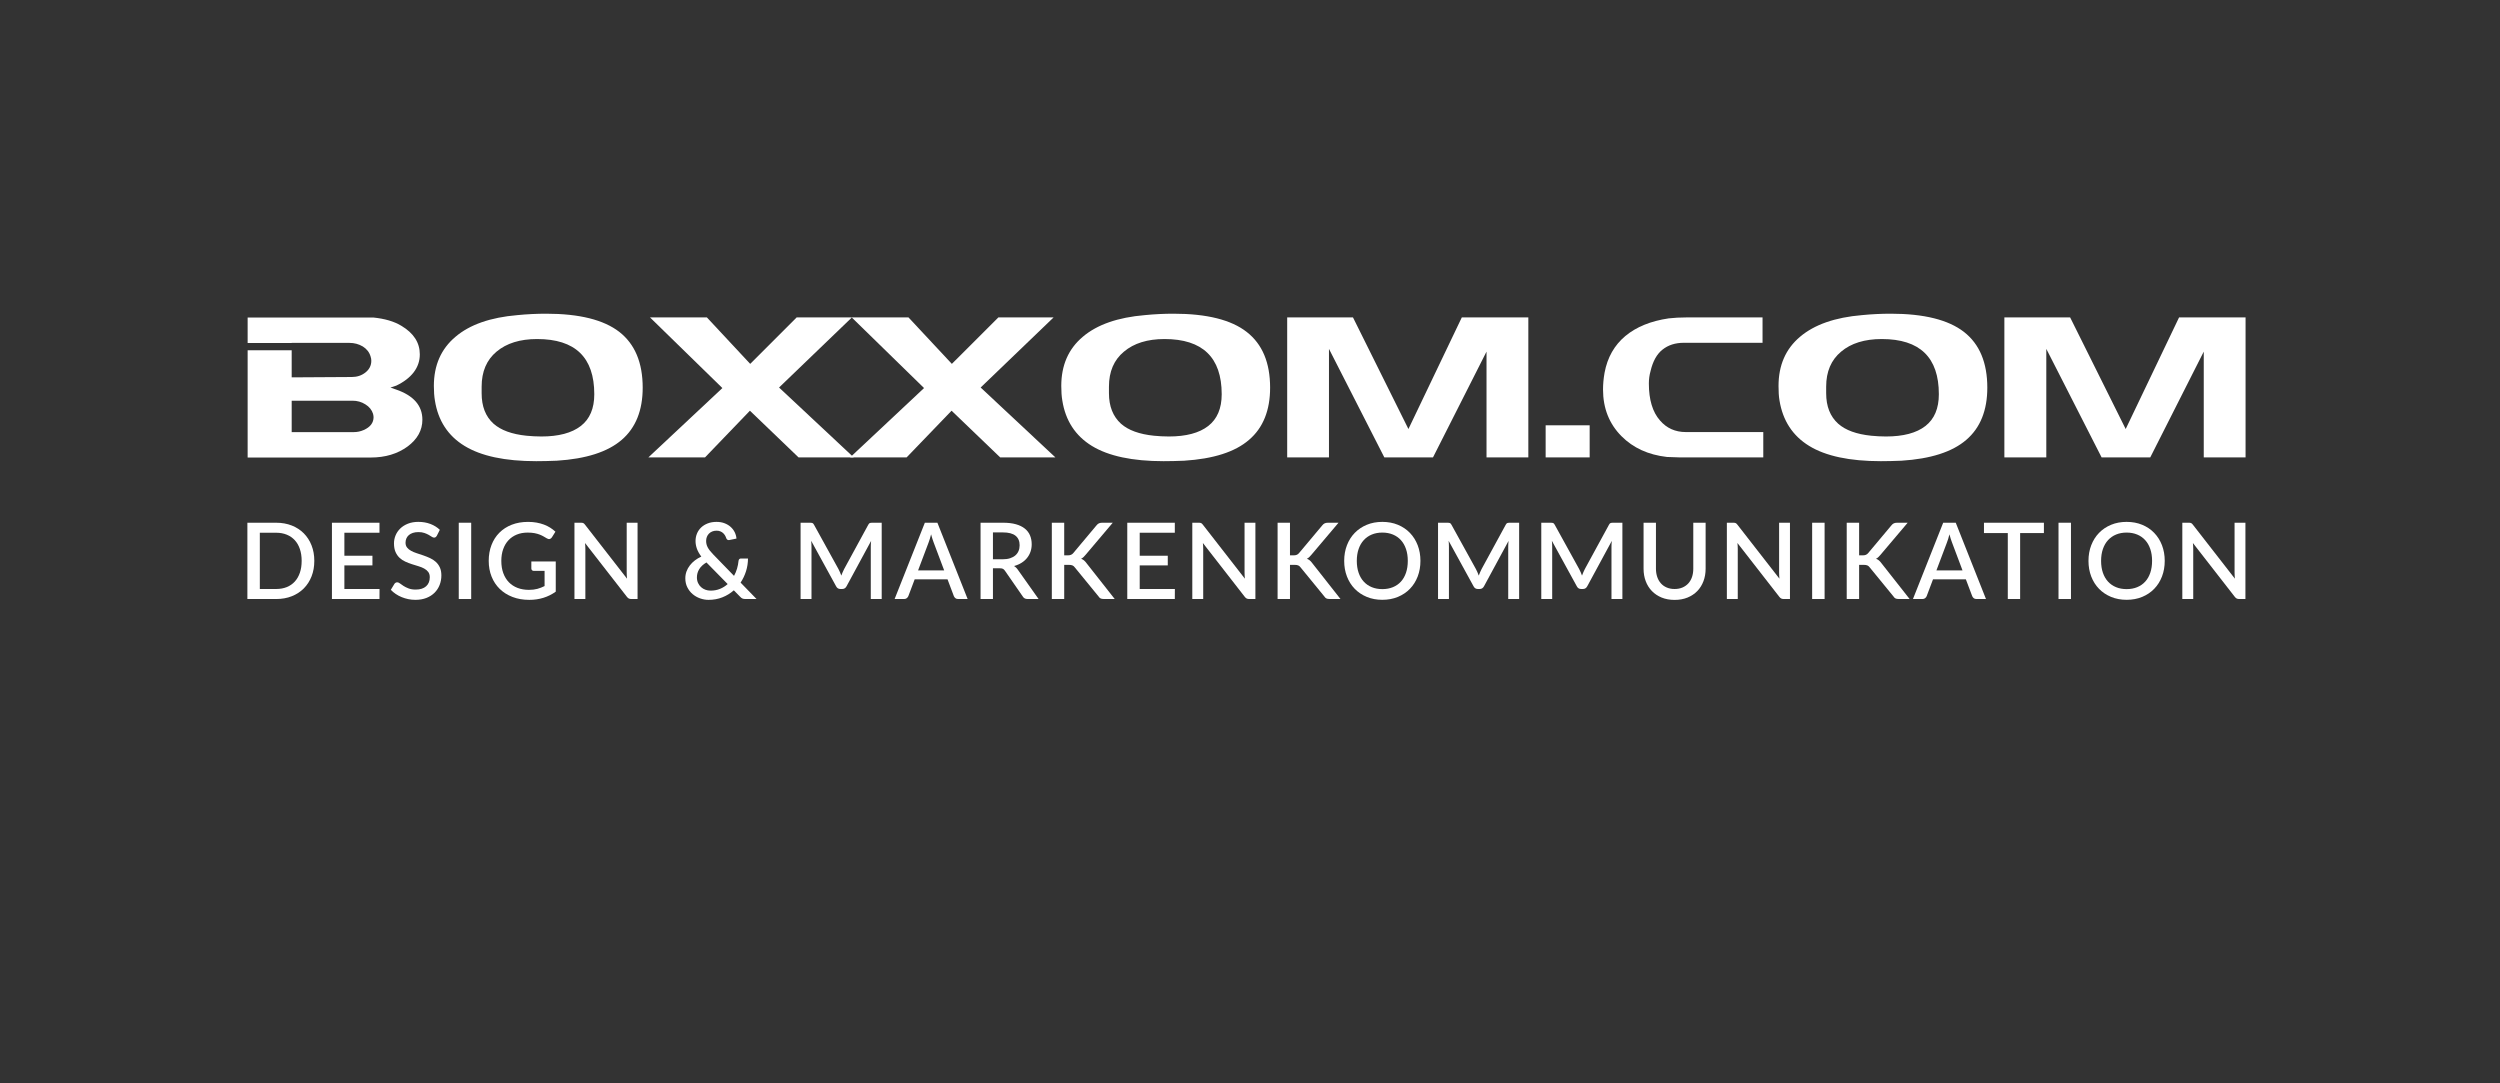 <?xml version="1.0" encoding="utf-8"?>
<!-- Generator: Adobe Illustrator 15.1.0, SVG Export Plug-In . SVG Version: 6.00 Build 0)  -->
<!DOCTYPE svg PUBLIC "-//W3C//DTD SVG 1.1//EN" "http://www.w3.org/Graphics/SVG/1.1/DTD/svg11.dtd">
<svg xmlns="http://www.w3.org/2000/svg" version="1.1" width="120" height="52"><rect width="100%" height="100%" fill="#333333" stroke="none"/><svg xmlns:xlink="http://www.w3.org/1999/xlink" version="1.1" id="Layer_1" x="0" y="0" width="120" height="52" viewBox="-183.833 -192.711 585.833 255.622" enable-background="new -183.833 -192.711 585.833 255.622" xml:space="preserve">
<line fill="none" x1="1235.723" y1="757.821" x2="1235.723" y2="755.146"/>
<line fill="none" x1="1249.476" y1="727.821" x2="1249.476" y2="725.146"/>
<line fill="none" x1="1248.309" y1="727.821" x2="1235.723" y2="757.821"/>
<line fill="none" x1="1235.723" y1="757.821" x2="1244.476" y2="757.821"/>
<line fill="none" x1="1244.476" y1="757.821" x2="1246.476" y2="752.981"/>
<line fill="none" x1="1246.476" y1="752.981" x2="1250.476" y2="752.981"/>
<line fill="none" x1="1250.476" y1="752.981" x2="1250.476" y2="756.484"/>
<g>
	<g>
		<g>
			<g>
				<path fill="#FFFFFF" d="M-54.486-84.002c-1.701,0.069-3.321,0.11-4.854,0.11c-7.377,0-12.996-1.204-16.913-3.6      c-3.911-2.384-6.243-5.971-6.989-10.698c-0.168-1.001-0.249-2.146-0.249-3.449c0-4.872,1.695-8.737,5.098-11.602      c3.379-2.875,8.251-4.576,14.621-5.114c2.292-0.226,4.554-0.335,6.776-0.335c7.846,0,13.586,1.44,17.272,4.299      c3.674,2.876,5.508,7.256,5.508,13.158c0,5.34-1.638,9.466-4.948,12.307C-42.468-86.074-47.577-84.436-54.486-84.002z       M-59.126-112.712c-4.044,0-7.215,0.995-9.57,2.968c-2.349,1.961-3.523,4.709-3.523,8.274v1.545c0,3.102,0.92,5.473,2.795,7.175      c1.747,1.557,4.356,2.5,7.782,2.853c1.152,0.11,2.314,0.179,3.524,0.179c4.051,0,7.163-0.821,9.292-2.47      c2.129-1.644,3.188-4.138,3.188-7.505C-45.639-108.374-50.117-112.712-59.126-112.712z"/>
			</g>
			<g>
				<path fill="#FFFFFF" d="M2.559-84.783L-8.915-95.8l-10.594,11.018H-32.88l17.468-16.363l-17.08-16.67h13.423l10.219,10.965      l10.964-10.965h13.042l-17.196,16.542l17.625,16.491H2.559z"/>
			</g>
			<g>
				<path fill="#FFFFFF" d="M50.139-84.783L38.666-95.8L28.06-84.783H14.722l17.451-16.363l-17.075-16.67h13.401l10.235,10.965      l10.978-10.965h13.03l-17.214,16.542l17.636,16.491H50.139z"/>
			</g>
			<g>
				<path fill="#FFFFFF" d="M93.546-84.002c-1.701,0.069-3.321,0.11-4.86,0.11c-7.359,0-12.995-1.204-16.913-3.6      c-3.889-2.384-6.226-5.971-6.973-10.698c-0.173-1.001-0.247-2.146-0.247-3.449c0-4.872,1.677-8.737,5.074-11.602      c3.384-2.875,8.262-4.576,14.644-5.114c2.286-0.226,4.555-0.335,6.787-0.335c7.817,0,13.586,1.44,17.242,4.299      c3.702,2.876,5.529,7.256,5.529,13.158c0,5.34-1.643,9.466-4.973,12.307C105.571-86.074,100.45-84.436,93.546-84.002z       M88.912-112.712c-4.039,0-7.221,0.995-9.563,2.968c-2.374,1.961-3.547,4.709-3.547,8.274v1.545c0,3.102,0.96,5.473,2.817,7.175      c1.741,1.557,4.351,2.5,7.801,2.853c1.121,0.11,2.29,0.179,3.512,0.179c4.066,0,7.168-0.821,9.287-2.47      c2.117-1.644,3.187-4.138,3.187-7.505C102.405-108.374,97.892-112.712,88.912-112.712z"/>
			</g>
			<g>
				<path fill="#FFFFFF" d="M164.892-84.783v-24.961l-12.631,24.961h-11.48l-13.064-25.609v25.609h-9.859v-33.033h15.524      l13.083,26.338l12.597-26.338h15.696v33.033H164.892z"/>
			</g>
			<g>
				<path fill="#FFFFFF" d="M178.843-84.783v-7.575h10.386v7.575H178.843z"/>
			</g>
			<g>
				<path fill="#FFFFFF" d="M210.459-84.783l-2.998-0.104c-4.41-0.504-7.978-2.142-10.709-4.89      c-2.911-2.917-4.368-6.602-4.368-11.028c0-1.262,0.12-2.593,0.364-3.963c0.671-3.605,2.309-6.481,4.895-8.651      c2.604-2.164,6.022-3.553,10.247-4.171c1.232-0.139,2.68-0.226,4.295-0.226h17.838v5.989h-18.574      c-2.02,0-3.68,0.538-5.027,1.608c-1.338,1.053-2.287,2.748-2.83,5.092c-0.26,0.92-0.393,1.869-0.393,2.921      c0,3.808,0.873,6.718,2.621,8.703c1.568,1.828,3.609,2.742,6.109,2.742h18.268v5.978H210.459z"/>
			</g>
			<g>
				<path fill="#FFFFFF" d="M262.789-84.002c-1.73,0.069-3.322,0.11-4.855,0.11c-7.354,0-13.018-1.204-16.908-3.6      c-3.898-2.384-6.225-5.971-7-10.698c-0.174-1.001-0.232-2.146-0.232-3.449c0-4.872,1.678-8.737,5.07-11.602      c3.396-2.875,8.256-4.576,14.627-5.114c2.279-0.226,4.553-0.335,6.811-0.335c7.805,0,13.568,1.44,17.248,4.299      c3.686,2.876,5.508,7.256,5.508,13.158c0,5.34-1.643,9.466-4.959,12.307C274.799-86.074,269.691-84.436,262.789-84.002z       M258.154-112.712c-4.039,0-7.25,0.995-9.582,2.968c-2.361,1.961-3.537,4.709-3.537,8.274v1.545      c0,3.102,0.945,5.473,2.818,7.175c1.742,1.557,4.357,2.5,7.807,2.853c1.117,0.11,2.285,0.179,3.471,0.179      c4.104,0,7.205-0.821,9.322-2.47c2.111-1.644,3.17-4.138,3.17-7.505C271.623-108.374,267.156-112.712,258.154-112.712z"/>
			</g>
			<g>
				<path fill="#FFFFFF" d="M334.131-84.783v-24.961l-12.625,24.961h-11.479l-13.049-25.609v25.609h-9.895v-33.033h15.518      l13.107,26.338l12.596-26.338h15.691v33.033H334.131z"/>
			</g>
		</g>
		<g>
			<path fill="#FFFFFF" d="M-92.425-100.805l-1.308-0.452l1.376-0.463c1.782-0.85,3.148-1.898,4.103-3.136     c0.966-1.267,1.447-2.667,1.447-4.235c0-2.784-1.458-5.023-4.374-6.758c-1.702-1.03-3.906-1.672-6.608-1.944h-1.742h-27.9v6.012     h10.392v-0.023h13.632c1.14,0,2.193,0.278,3.148,0.845c0.92,0.573,1.545,1.359,1.834,2.354c0.122,0.335,0.174,0.683,0.174,1.024     c0,1.105-0.457,2.014-1.366,2.743c-0.909,0.724-1.985,1.083-3.223,1.083l-14.199,0.086v-6.388h-10.392v25.302h29.064     c3.402,0,6.307-0.874,8.662-2.592c2.32-1.713,3.506-3.836,3.506-6.331C-86.2-97.01-88.283-99.381-92.425-100.805z      M-100.028-91.252c-0.764,0.341-1.539,0.503-2.378,0.503h-14.633v-7.412h14.338c1.111,0,2.135,0.277,3.049,0.862     c0.909,0.549,1.517,1.307,1.806,2.216c0.081,0.347,0.127,0.602,0.127,0.793C-97.72-92.947-98.483-91.94-100.028-91.252z"/>
		</g>
	</g>
</g>
<g>
	<path fill="#FFFFFF" d="M-111.701-60.369c0,1.332-0.216,2.551-0.649,3.656c-0.433,1.104-1.043,2.051-1.831,2.844   c-0.787,0.791-1.732,1.406-2.836,1.844s-2.33,0.656-3.679,0.656h-6.796v-18h6.796c1.349,0,2.576,0.219,3.679,0.656   s2.049,1.052,2.836,1.844c0.787,0.792,1.397,1.74,1.831,2.844C-111.917-62.921-111.701-61.703-111.701-60.369z M-114.686-60.369   c0-1.033-0.14-1.963-0.419-2.788s-0.679-1.521-1.2-2.087c-0.52-0.566-1.151-1.002-1.893-1.306s-1.574-0.457-2.499-0.457h-3.86   v13.274h3.86c0.924,0,1.757-0.15,2.499-0.449c0.741-0.301,1.373-0.736,1.893-1.307c0.521-0.57,0.92-1.268,1.2-2.088   S-114.686-59.328-114.686-60.369z"/>
	<path fill="#FFFFFF" d="M-96.309-53.732l-0.013,2.363h-11.219v-18h11.219v2.362h-8.283v5.425h6.622v2.287h-6.622v5.563H-96.309z"/>
	<path fill="#FFFFFF" d="M-82.791-66.294c-0.092,0.15-0.188,0.26-0.287,0.331s-0.225,0.106-0.375,0.106   c-0.159,0-0.336-0.067-0.531-0.2c-0.196-0.133-0.437-0.281-0.725-0.444s-0.627-0.313-1.019-0.45   c-0.391-0.138-0.858-0.207-1.399-0.207c-0.5,0-0.939,0.063-1.318,0.188c-0.379,0.125-0.697,0.3-0.956,0.525   c-0.258,0.225-0.452,0.49-0.581,0.794c-0.129,0.304-0.194,0.636-0.194,0.994c0,0.458,0.121,0.84,0.362,1.144   c0.241,0.304,0.56,0.564,0.956,0.781c0.395,0.217,0.847,0.406,1.355,0.568c0.508,0.161,1.026,0.335,1.555,0.519   c0.529,0.184,1.047,0.391,1.556,0.625c0.507,0.232,0.959,0.529,1.355,0.887c0.396,0.359,0.714,0.797,0.956,1.313   c0.241,0.518,0.362,1.146,0.362,1.889c0,0.799-0.138,1.549-0.413,2.25c-0.274,0.699-0.672,1.311-1.193,1.83   c-0.521,0.521-1.162,0.932-1.924,1.232c-0.762,0.299-1.631,0.449-2.605,0.449c-0.574,0-1.134-0.057-1.68-0.168   c-0.545-0.113-1.066-0.271-1.562-0.477c-0.496-0.203-0.96-0.451-1.393-0.742c-0.433-0.293-0.82-0.617-1.162-0.977l0.85-1.398   c0.075-0.117,0.17-0.209,0.287-0.275c0.116-0.066,0.246-0.1,0.387-0.1c0.192,0,0.404,0.09,0.637,0.268   c0.233,0.18,0.514,0.375,0.843,0.588s0.727,0.408,1.193,0.588s1.024,0.268,1.674,0.268c1.058,0,1.876-0.258,2.455-0.773   c0.579-0.518,0.869-1.23,0.869-2.139c0-0.508-0.121-0.922-0.363-1.244c-0.241-0.32-0.56-0.588-0.956-0.805s-0.848-0.4-1.355-0.551   c-0.508-0.15-1.024-0.311-1.549-0.48c-0.524-0.172-1.042-0.371-1.549-0.602c-0.508-0.229-0.96-0.527-1.355-0.898   s-0.714-0.83-0.956-1.375c-0.241-0.546-0.362-1.227-0.362-2.044c0-0.65,0.127-1.279,0.381-1.887s0.625-1.148,1.112-1.619   c0.488-0.471,1.089-0.848,1.805-1.131c0.717-0.283,1.533-0.425,2.449-0.425c1.033,0,1.98,0.163,2.842,0.488   c0.862,0.325,1.605,0.788,2.23,1.387L-82.791-66.294z"/>
	<path fill="#FFFFFF" d="M-74.682-51.369h-2.936v-18h2.936V-51.369z"/>
	<path fill="#FFFFFF" d="M-54.73-60.232v7.125c-1.791,1.291-3.873,1.938-6.247,1.938c-1.458,0-2.776-0.227-3.954-0.682   c-1.179-0.453-2.184-1.088-3.017-1.9c-0.833-0.813-1.475-1.781-1.924-2.906c-0.45-1.125-0.675-2.361-0.675-3.711   c0-1.359,0.217-2.602,0.65-3.731c0.433-1.129,1.053-2.1,1.861-2.912c0.808-0.813,1.782-1.442,2.923-1.888   c1.141-0.446,2.424-0.669,3.848-0.669c0.725,0,1.397,0.057,2.018,0.169s1.197,0.269,1.73,0.469c0.533,0.2,1.024,0.442,1.474,0.725   c0.45,0.283,0.862,0.6,1.237,0.95l-0.837,1.338c-0.133,0.208-0.304,0.337-0.512,0.387c-0.208,0.05-0.433,0-0.675-0.15   c-0.242-0.142-0.498-0.292-0.768-0.45c-0.271-0.158-0.582-0.306-0.931-0.443c-0.35-0.138-0.754-0.25-1.212-0.338   c-0.458-0.087-1-0.131-1.624-0.131c-0.949,0-1.805,0.156-2.567,0.469s-1.414,0.758-1.956,1.337   c-0.541,0.579-0.958,1.281-1.249,2.106c-0.292,0.825-0.438,1.745-0.438,2.763c0,1.074,0.154,2.035,0.462,2.881   s0.746,1.563,1.312,2.15c0.567,0.586,1.251,1.035,2.056,1.344c0.803,0.309,1.701,0.461,2.692,0.461c0.742,0,1.402-0.078,1.98-0.236   c0.579-0.158,1.147-0.379,1.706-0.662v-3.576h-2.511c-0.192,0-0.342-0.051-0.45-0.156c-0.108-0.104-0.163-0.238-0.163-0.406v-1.662   H-54.73z"/>
	<path fill="#FFFFFF" d="M-35.427-69.369v18h-1.487c-0.225,0-0.416-0.041-0.574-0.119c-0.159-0.08-0.309-0.211-0.45-0.395   l-9.882-12.699c0.024,0.242,0.043,0.481,0.056,0.719c0.012,0.237,0.019,0.456,0.019,0.656v11.837h-2.573v-18h1.524   c0.125,0,0.23,0.006,0.318,0.019c0.087,0.013,0.168,0.036,0.244,0.069c0.075,0.034,0.146,0.083,0.212,0.15   c0.066,0.067,0.138,0.15,0.212,0.25l9.895,12.712c-0.025-0.258-0.043-0.512-0.056-0.762c-0.012-0.25-0.019-0.484-0.019-0.701   v-11.736H-35.427z"/>
	<path fill="#FFFFFF" d="M-7.355-51.369h-2.611c-0.142,0-0.269-0.01-0.381-0.025c-0.113-0.018-0.217-0.045-0.312-0.082   c-0.096-0.037-0.188-0.09-0.275-0.156c-0.088-0.066-0.182-0.154-0.281-0.262l-1.499-1.525c-0.792,0.699-1.689,1.25-2.692,1.65   c-1.004,0.4-2.093,0.6-3.268,0.6c-0.683,0-1.352-0.117-2.005-0.35c-0.654-0.234-1.239-0.568-1.755-1.006   c-0.517-0.438-0.933-0.971-1.25-1.602c-0.316-0.629-0.475-1.338-0.475-2.131c0-0.574,0.094-1.115,0.281-1.625   c0.188-0.508,0.45-0.98,0.788-1.418c0.337-0.438,0.735-0.832,1.193-1.182s0.962-0.65,1.512-0.9   c-0.475-0.633-0.82-1.249-1.037-1.849c-0.217-0.6-0.325-1.208-0.325-1.825s0.112-1.2,0.337-1.75s0.551-1.029,0.981-1.438   c0.428-0.408,0.949-0.731,1.562-0.969s1.306-0.356,2.08-0.356c0.7,0,1.331,0.108,1.893,0.325s1.045,0.508,1.449,0.875   c0.404,0.367,0.721,0.788,0.95,1.263c0.229,0.475,0.364,0.967,0.406,1.475l-1.699,0.35c-0.15,0.034-0.29,0.013-0.419-0.063   c-0.129-0.075-0.227-0.2-0.293-0.375c-0.067-0.216-0.163-0.431-0.288-0.644s-0.279-0.402-0.462-0.569   c-0.183-0.167-0.402-0.302-0.656-0.406c-0.254-0.104-0.548-0.156-0.881-0.156c-0.383,0-0.727,0.063-1.031,0.188   s-0.562,0.298-0.774,0.519c-0.212,0.221-0.375,0.478-0.488,0.769c-0.112,0.292-0.168,0.604-0.168,0.938   c0,0.267,0.029,0.525,0.087,0.775s0.154,0.5,0.288,0.75s0.302,0.506,0.506,0.769c0.204,0.263,0.451,0.544,0.743,0.843l4.96,5.113   c0.299-0.551,0.537-1.123,0.712-1.719c0.175-0.596,0.292-1.197,0.35-1.807c0.017-0.176,0.075-0.314,0.174-0.418   c0.1-0.105,0.233-0.156,0.4-0.156h1.661c-0.008,1.041-0.165,2.043-0.468,3.006c-0.304,0.963-0.731,1.855-1.281,2.682L-7.355-51.369   z M-19.174-59.994c-0.766,0.449-1.332,0.975-1.699,1.574c-0.366,0.6-0.55,1.25-0.55,1.949c0,0.492,0.09,0.932,0.269,1.32   c0.179,0.387,0.416,0.715,0.712,0.98c0.296,0.268,0.637,0.471,1.024,0.613c0.387,0.141,0.789,0.211,1.206,0.211   c0.824,0,1.574-0.139,2.249-0.418c0.674-0.279,1.274-0.656,1.799-1.131L-19.174-59.994z"/>
	<path fill="#FFFFFF" d="M22.179-69.369v18h-2.574v-12.337c0-0.2,0.006-0.419,0.019-0.656c0.012-0.238,0.031-0.477,0.056-0.719   l-5.785,10.687c-0.225,0.441-0.571,0.662-1.037,0.662h-0.413c-0.474,0-0.82-0.221-1.037-0.662L5.538-65.106   c0.025,0.242,0.043,0.483,0.056,0.725c0.012,0.242,0.019,0.467,0.019,0.675v12.337H3.039v-18h2.187   c0.258,0,0.458,0.023,0.599,0.069s0.271,0.186,0.388,0.418l5.772,10.462c0.125,0.242,0.244,0.49,0.356,0.744   s0.214,0.514,0.306,0.781c0.1-0.268,0.206-0.531,0.319-0.795c0.112-0.262,0.231-0.514,0.355-0.756l5.685-10.437   c0.117-0.233,0.246-0.373,0.388-0.418s0.342-0.069,0.6-0.069H22.179z"/>
	<path fill="#FFFFFF" d="M42.457-51.369h-2.262c-0.258,0-0.466-0.064-0.625-0.195c-0.158-0.129-0.279-0.289-0.362-0.48l-1.499-3.975   h-7.746l-1.499,3.975c-0.067,0.166-0.184,0.32-0.35,0.463c-0.167,0.141-0.375,0.213-0.625,0.213h-2.262l7.134-18h2.96   L42.457-51.369z M36.922-58.119l-2.474-6.575c-0.2-0.508-0.404-1.154-0.612-1.938c-0.092,0.392-0.192,0.752-0.3,1.082   s-0.208,0.619-0.299,0.869l-2.474,6.563H36.922z"/>
	<path fill="#FFFFFF" d="M59.197-51.369h-2.61c-0.517,0-0.892-0.201-1.124-0.602l-4.198-6.063c-0.142-0.207-0.296-0.357-0.462-0.449   c-0.167-0.092-0.417-0.137-0.75-0.137h-1.624v7.25h-2.923v-18h5.297c1.183,0,2.201,0.121,3.055,0.362   c0.854,0.242,1.555,0.586,2.105,1.031c0.549,0.446,0.955,0.981,1.218,1.606c0.262,0.625,0.394,1.321,0.394,2.087   c0,0.625-0.094,1.208-0.281,1.75c-0.188,0.541-0.459,1.033-0.813,1.475s-0.789,0.824-1.305,1.148   c-0.518,0.326-1.104,0.58-1.763,0.764c0.358,0.217,0.667,0.521,0.925,0.912L59.197-51.369z M50.727-60.744   c0.667,0,1.25-0.082,1.749-0.244c0.5-0.162,0.917-0.391,1.25-0.682s0.583-0.639,0.749-1.043c0.168-0.404,0.25-0.852,0.25-1.344   c0-0.983-0.324-1.733-0.974-2.25c-0.65-0.517-1.633-0.775-2.949-0.775h-2.374v6.337H50.727z"/>
	<path fill="#FFFFFF" d="M65.244-61.67h0.838c0.316,0,0.574-0.043,0.773-0.131c0.201-0.088,0.38-0.227,0.538-0.418l5.447-6.5   c0.191-0.242,0.39-0.41,0.593-0.506c0.205-0.096,0.461-0.144,0.77-0.144h2.498l-6.434,7.6c-0.176,0.217-0.344,0.398-0.507,0.543   c-0.162,0.146-0.339,0.266-0.53,0.357c0.25,0.092,0.475,0.219,0.674,0.381c0.2,0.162,0.396,0.377,0.588,0.643l6.672,8.477h-2.549   c-0.184,0-0.34-0.014-0.469-0.039c-0.129-0.023-0.242-0.063-0.338-0.111c-0.096-0.051-0.179-0.113-0.25-0.188   c-0.07-0.076-0.135-0.158-0.193-0.25l-5.622-6.875c-0.083-0.109-0.167-0.201-0.249-0.275c-0.084-0.074-0.182-0.137-0.295-0.188   c-0.111-0.051-0.238-0.086-0.381-0.105c-0.141-0.021-0.308-0.031-0.499-0.031h-1.075v8.063h-2.923v-18h2.923V-61.67z"/>
	<path fill="#FFFFFF" d="M91.356-53.732l-0.013,2.363H80.125v-18h11.219v2.362H83.06v5.425h6.622v2.287H83.06v5.563H91.356z"/>
	<path fill="#FFFFFF" d="M110.358-69.369v18h-1.487c-0.225,0-0.416-0.041-0.574-0.119c-0.158-0.08-0.309-0.211-0.449-0.395   l-9.883-12.699c0.025,0.242,0.044,0.481,0.057,0.719c0.012,0.237,0.019,0.456,0.019,0.656v11.837h-2.573v-18h1.523   c0.125,0,0.231,0.006,0.319,0.019c0.087,0.013,0.168,0.036,0.243,0.069c0.074,0.034,0.146,0.083,0.213,0.15   c0.066,0.067,0.137,0.15,0.212,0.25l9.895,12.712c-0.024-0.258-0.044-0.512-0.056-0.762c-0.013-0.25-0.019-0.484-0.019-0.701   v-11.736H110.358z"/>
	<path fill="#FFFFFF" d="M118.516-61.67h0.837c0.317,0,0.575-0.043,0.774-0.131c0.2-0.088,0.379-0.227,0.537-0.418l5.448-6.5   c0.191-0.242,0.389-0.41,0.594-0.506c0.203-0.096,0.46-0.144,0.767-0.144h2.499l-6.434,7.6c-0.174,0.217-0.344,0.398-0.506,0.543   c-0.162,0.146-0.34,0.266-0.531,0.357c0.25,0.092,0.475,0.219,0.676,0.381c0.199,0.162,0.394,0.377,0.586,0.643l6.672,8.477h-2.549   c-0.184,0-0.34-0.014-0.469-0.039c-0.129-0.023-0.24-0.063-0.336-0.111c-0.097-0.051-0.18-0.113-0.25-0.188   c-0.071-0.076-0.137-0.158-0.194-0.25l-5.622-6.875c-0.083-0.109-0.167-0.201-0.25-0.275s-0.181-0.137-0.294-0.188   c-0.112-0.051-0.239-0.086-0.381-0.105c-0.143-0.021-0.309-0.031-0.499-0.031h-1.075v8.063h-2.923v-18h2.923V-61.67z"/>
	<path fill="#FFFFFF" d="M149.3-60.369c0,1.332-0.217,2.563-0.648,3.688c-0.433,1.125-1.044,2.094-1.831,2.906   c-0.786,0.813-1.732,1.447-2.836,1.906c-1.104,0.457-2.33,0.688-3.68,0.688c-1.342,0-2.563-0.23-3.666-0.688   c-1.104-0.459-2.052-1.094-2.843-1.906s-1.403-1.781-1.837-2.906s-0.65-2.355-0.65-3.688c0-1.334,0.217-2.563,0.65-3.688   s1.046-2.096,1.837-2.913c0.791-0.816,1.738-1.454,2.843-1.913c1.103-0.458,2.324-0.688,3.666-0.688c1.35,0,2.576,0.229,3.68,0.688   c1.104,0.458,2.05,1.096,2.836,1.913c0.787,0.817,1.398,1.788,1.831,2.913C149.083-62.932,149.3-61.703,149.3-60.369z    M146.316-60.369c0-1.033-0.141-1.963-0.42-2.788s-0.679-1.525-1.199-2.1c-0.521-0.575-1.151-1.017-1.894-1.325   c-0.74-0.308-1.573-0.462-2.498-0.462c-0.916,0-1.744,0.154-2.485,0.462c-0.742,0.308-1.374,0.75-1.899,1.325   c-0.525,0.575-0.929,1.275-1.212,2.1s-0.425,1.754-0.425,2.788c0,1.041,0.142,1.975,0.425,2.799   c0.283,0.826,0.687,1.523,1.212,2.094c0.525,0.572,1.157,1.01,1.899,1.313c0.741,0.305,1.569,0.457,2.485,0.457   c0.925,0,1.758-0.152,2.498-0.457c0.742-0.303,1.373-0.74,1.894-1.313c0.521-0.57,0.92-1.268,1.199-2.094   C146.175-58.395,146.316-59.328,146.316-60.369z"/>
	<path fill="#FFFFFF" d="M172.589-69.369v18h-2.575v-12.337c0-0.2,0.008-0.419,0.02-0.656c0.012-0.238,0.031-0.477,0.057-0.719   l-5.784,10.687c-0.227,0.441-0.572,0.662-1.038,0.662h-0.412c-0.475,0-0.82-0.221-1.037-0.662l-5.871-10.712   c0.024,0.242,0.042,0.483,0.056,0.725c0.012,0.242,0.018,0.467,0.018,0.675v12.337h-2.572v-18h2.187   c0.258,0,0.458,0.023,0.599,0.069c0.143,0.046,0.271,0.186,0.389,0.418l5.771,10.462c0.125,0.242,0.244,0.49,0.357,0.744   c0.111,0.254,0.215,0.514,0.307,0.781c0.1-0.268,0.205-0.531,0.318-0.795c0.111-0.262,0.229-0.514,0.354-0.756l5.685-10.437   c0.117-0.233,0.246-0.373,0.389-0.418c0.141-0.046,0.342-0.069,0.6-0.069H172.589z"/>
	<path fill="#FFFFFF" d="M196.952-69.369v18h-2.575v-12.337c0-0.2,0.008-0.419,0.02-0.656c0.012-0.238,0.031-0.477,0.057-0.719   l-5.784,10.687c-0.226,0.441-0.571,0.662-1.038,0.662h-0.412c-0.475,0-0.819-0.221-1.036-0.662l-5.872-10.712   c0.025,0.242,0.043,0.483,0.057,0.725c0.012,0.242,0.018,0.467,0.018,0.675v12.337h-2.573v-18h2.187c0.258,0,0.459,0.023,0.6,0.069   c0.143,0.046,0.271,0.186,0.388,0.418l5.771,10.462c0.125,0.242,0.244,0.49,0.357,0.744c0.111,0.254,0.215,0.514,0.307,0.781   c0.1-0.268,0.205-0.531,0.318-0.795c0.111-0.262,0.23-0.514,0.355-0.756l5.685-10.437c0.117-0.233,0.246-0.373,0.388-0.418   c0.141-0.046,0.342-0.069,0.6-0.069H196.952z"/>
	<path fill="#FFFFFF" d="M209.27-53.732c0.691,0,1.311-0.117,1.857-0.35c0.543-0.234,1.006-0.559,1.385-0.975   c0.379-0.418,0.668-0.92,0.869-1.508c0.199-0.586,0.299-1.238,0.299-1.955v-10.85h2.912v10.85c0,1.059-0.17,2.037-0.508,2.938   c-0.336,0.9-0.822,1.678-1.453,2.33c-0.633,0.654-1.402,1.168-2.307,1.539c-0.904,0.369-1.922,0.555-3.055,0.555   s-2.15-0.186-3.055-0.555c-0.904-0.371-1.672-0.885-2.305-1.539c-0.633-0.652-1.117-1.43-1.455-2.33s-0.506-1.879-0.506-2.938   v-10.85h2.922v10.836c0,0.717,0.102,1.369,0.301,1.957s0.488,1.092,0.863,1.512c0.375,0.422,0.834,0.748,1.381,0.982   C207.959-53.85,208.578-53.732,209.27-53.732z"/>
	<path fill="#FFFFFF" d="M236.492-69.369v18h-1.486c-0.225,0-0.418-0.041-0.576-0.119c-0.156-0.08-0.305-0.211-0.447-0.395   L224.1-64.582c0.025,0.242,0.043,0.481,0.057,0.719c0.012,0.237,0.018,0.456,0.018,0.656v11.837h-2.572v-18h1.523   c0.125,0,0.23,0.006,0.318,0.019c0.088,0.013,0.168,0.036,0.244,0.069c0.074,0.034,0.145,0.083,0.211,0.15   c0.066,0.067,0.139,0.15,0.213,0.25l9.896,12.712c-0.025-0.258-0.045-0.512-0.057-0.762s-0.02-0.484-0.02-0.701v-11.736H236.492z"/>
	<path fill="#FFFFFF" d="M244.664-51.369h-2.936v-18h2.936V-51.369z"/>
	<path fill="#FFFFFF" d="M252.811-61.67h0.836c0.316,0,0.574-0.043,0.773-0.131c0.201-0.088,0.379-0.227,0.539-0.418l5.447-6.5   c0.191-0.242,0.389-0.41,0.594-0.506c0.201-0.096,0.459-0.144,0.768-0.144h2.5l-6.436,7.6c-0.176,0.217-0.344,0.398-0.508,0.543   c-0.16,0.146-0.338,0.266-0.529,0.357c0.25,0.092,0.475,0.219,0.674,0.381s0.396,0.377,0.588,0.643l6.672,8.477h-2.549   c-0.184,0-0.34-0.014-0.469-0.039c-0.129-0.023-0.242-0.063-0.338-0.111c-0.096-0.051-0.18-0.113-0.25-0.188   c-0.07-0.076-0.133-0.158-0.191-0.25l-5.623-6.875c-0.084-0.109-0.168-0.201-0.25-0.275c-0.084-0.074-0.182-0.137-0.295-0.188   c-0.111-0.051-0.238-0.086-0.381-0.105c-0.141-0.021-0.309-0.031-0.5-0.031h-1.072v8.063h-2.926v-18h2.926V-61.67z"/>
	<path fill="#FFFFFF" d="M282.744-51.369h-2.262c-0.26,0-0.465-0.064-0.623-0.195c-0.158-0.129-0.279-0.289-0.363-0.48l-1.5-3.975   h-7.746l-1.5,3.975c-0.066,0.166-0.182,0.32-0.348,0.463c-0.166,0.141-0.375,0.213-0.625,0.213h-2.262l7.133-18h2.963   L282.744-51.369z M277.209-58.119l-2.473-6.575c-0.201-0.508-0.404-1.154-0.613-1.938c-0.092,0.392-0.191,0.752-0.299,1.082   c-0.109,0.329-0.209,0.619-0.301,0.869l-2.473,6.563H277.209z"/>
	<path fill="#FFFFFF" d="M296.412-66.932h-5.609v15.563h-2.912v-15.563h-5.621v-2.438h14.143V-66.932z"/>
	<path fill="#FFFFFF" d="M302.797-51.369h-2.938v-18h2.938V-51.369z"/>
	<path fill="#FFFFFF" d="M324.922-60.369c0,1.332-0.217,2.563-0.648,3.688c-0.434,1.125-1.045,2.094-1.832,2.906   c-0.785,0.813-1.732,1.447-2.836,1.906c-1.104,0.457-2.328,0.688-3.68,0.688c-1.342,0-2.563-0.23-3.666-0.688   c-1.104-0.459-2.051-1.094-2.842-1.906s-1.404-1.781-1.838-2.906s-0.65-2.355-0.65-3.688c0-1.334,0.217-2.563,0.65-3.688   s1.047-2.096,1.838-2.913c0.791-0.816,1.738-1.454,2.842-1.913c1.104-0.458,2.324-0.688,3.666-0.688   c1.352,0,2.576,0.229,3.68,0.688c1.104,0.458,2.051,1.096,2.836,1.913c0.787,0.817,1.398,1.788,1.832,2.913   C324.705-62.932,324.922-61.703,324.922-60.369z M321.938-60.369c0-1.033-0.141-1.963-0.42-2.788s-0.678-1.525-1.199-2.1   c-0.521-0.575-1.152-1.017-1.895-1.325c-0.738-0.308-1.572-0.462-2.498-0.462c-0.916,0-1.744,0.154-2.484,0.462   c-0.742,0.308-1.375,0.75-1.9,1.325c-0.525,0.575-0.928,1.275-1.211,2.1s-0.424,1.754-0.424,2.788c0,1.041,0.141,1.975,0.424,2.799   c0.283,0.826,0.686,1.523,1.211,2.094c0.525,0.572,1.158,1.01,1.9,1.313c0.74,0.305,1.568,0.457,2.484,0.457   c0.926,0,1.76-0.152,2.498-0.457c0.742-0.303,1.373-0.74,1.895-1.313c0.521-0.57,0.92-1.268,1.199-2.094   C321.797-58.395,321.938-59.328,321.938-60.369z"/>
	<path fill="#FFFFFF" d="M343.963-69.369v18h-1.488c-0.225,0-0.416-0.041-0.574-0.119c-0.158-0.08-0.309-0.211-0.449-0.395   l-9.883-12.699c0.025,0.242,0.045,0.481,0.057,0.719c0.012,0.237,0.02,0.456,0.02,0.656v11.837h-2.574v-18h1.523   c0.125,0,0.23,0.006,0.318,0.019c0.088,0.013,0.17,0.036,0.244,0.069c0.074,0.034,0.146,0.083,0.213,0.15   c0.066,0.067,0.137,0.15,0.213,0.25l9.893,12.712c-0.023-0.258-0.043-0.512-0.055-0.762c-0.014-0.25-0.02-0.484-0.02-0.701v-11.736   H343.963z"/>
</g>
</svg></svg>
